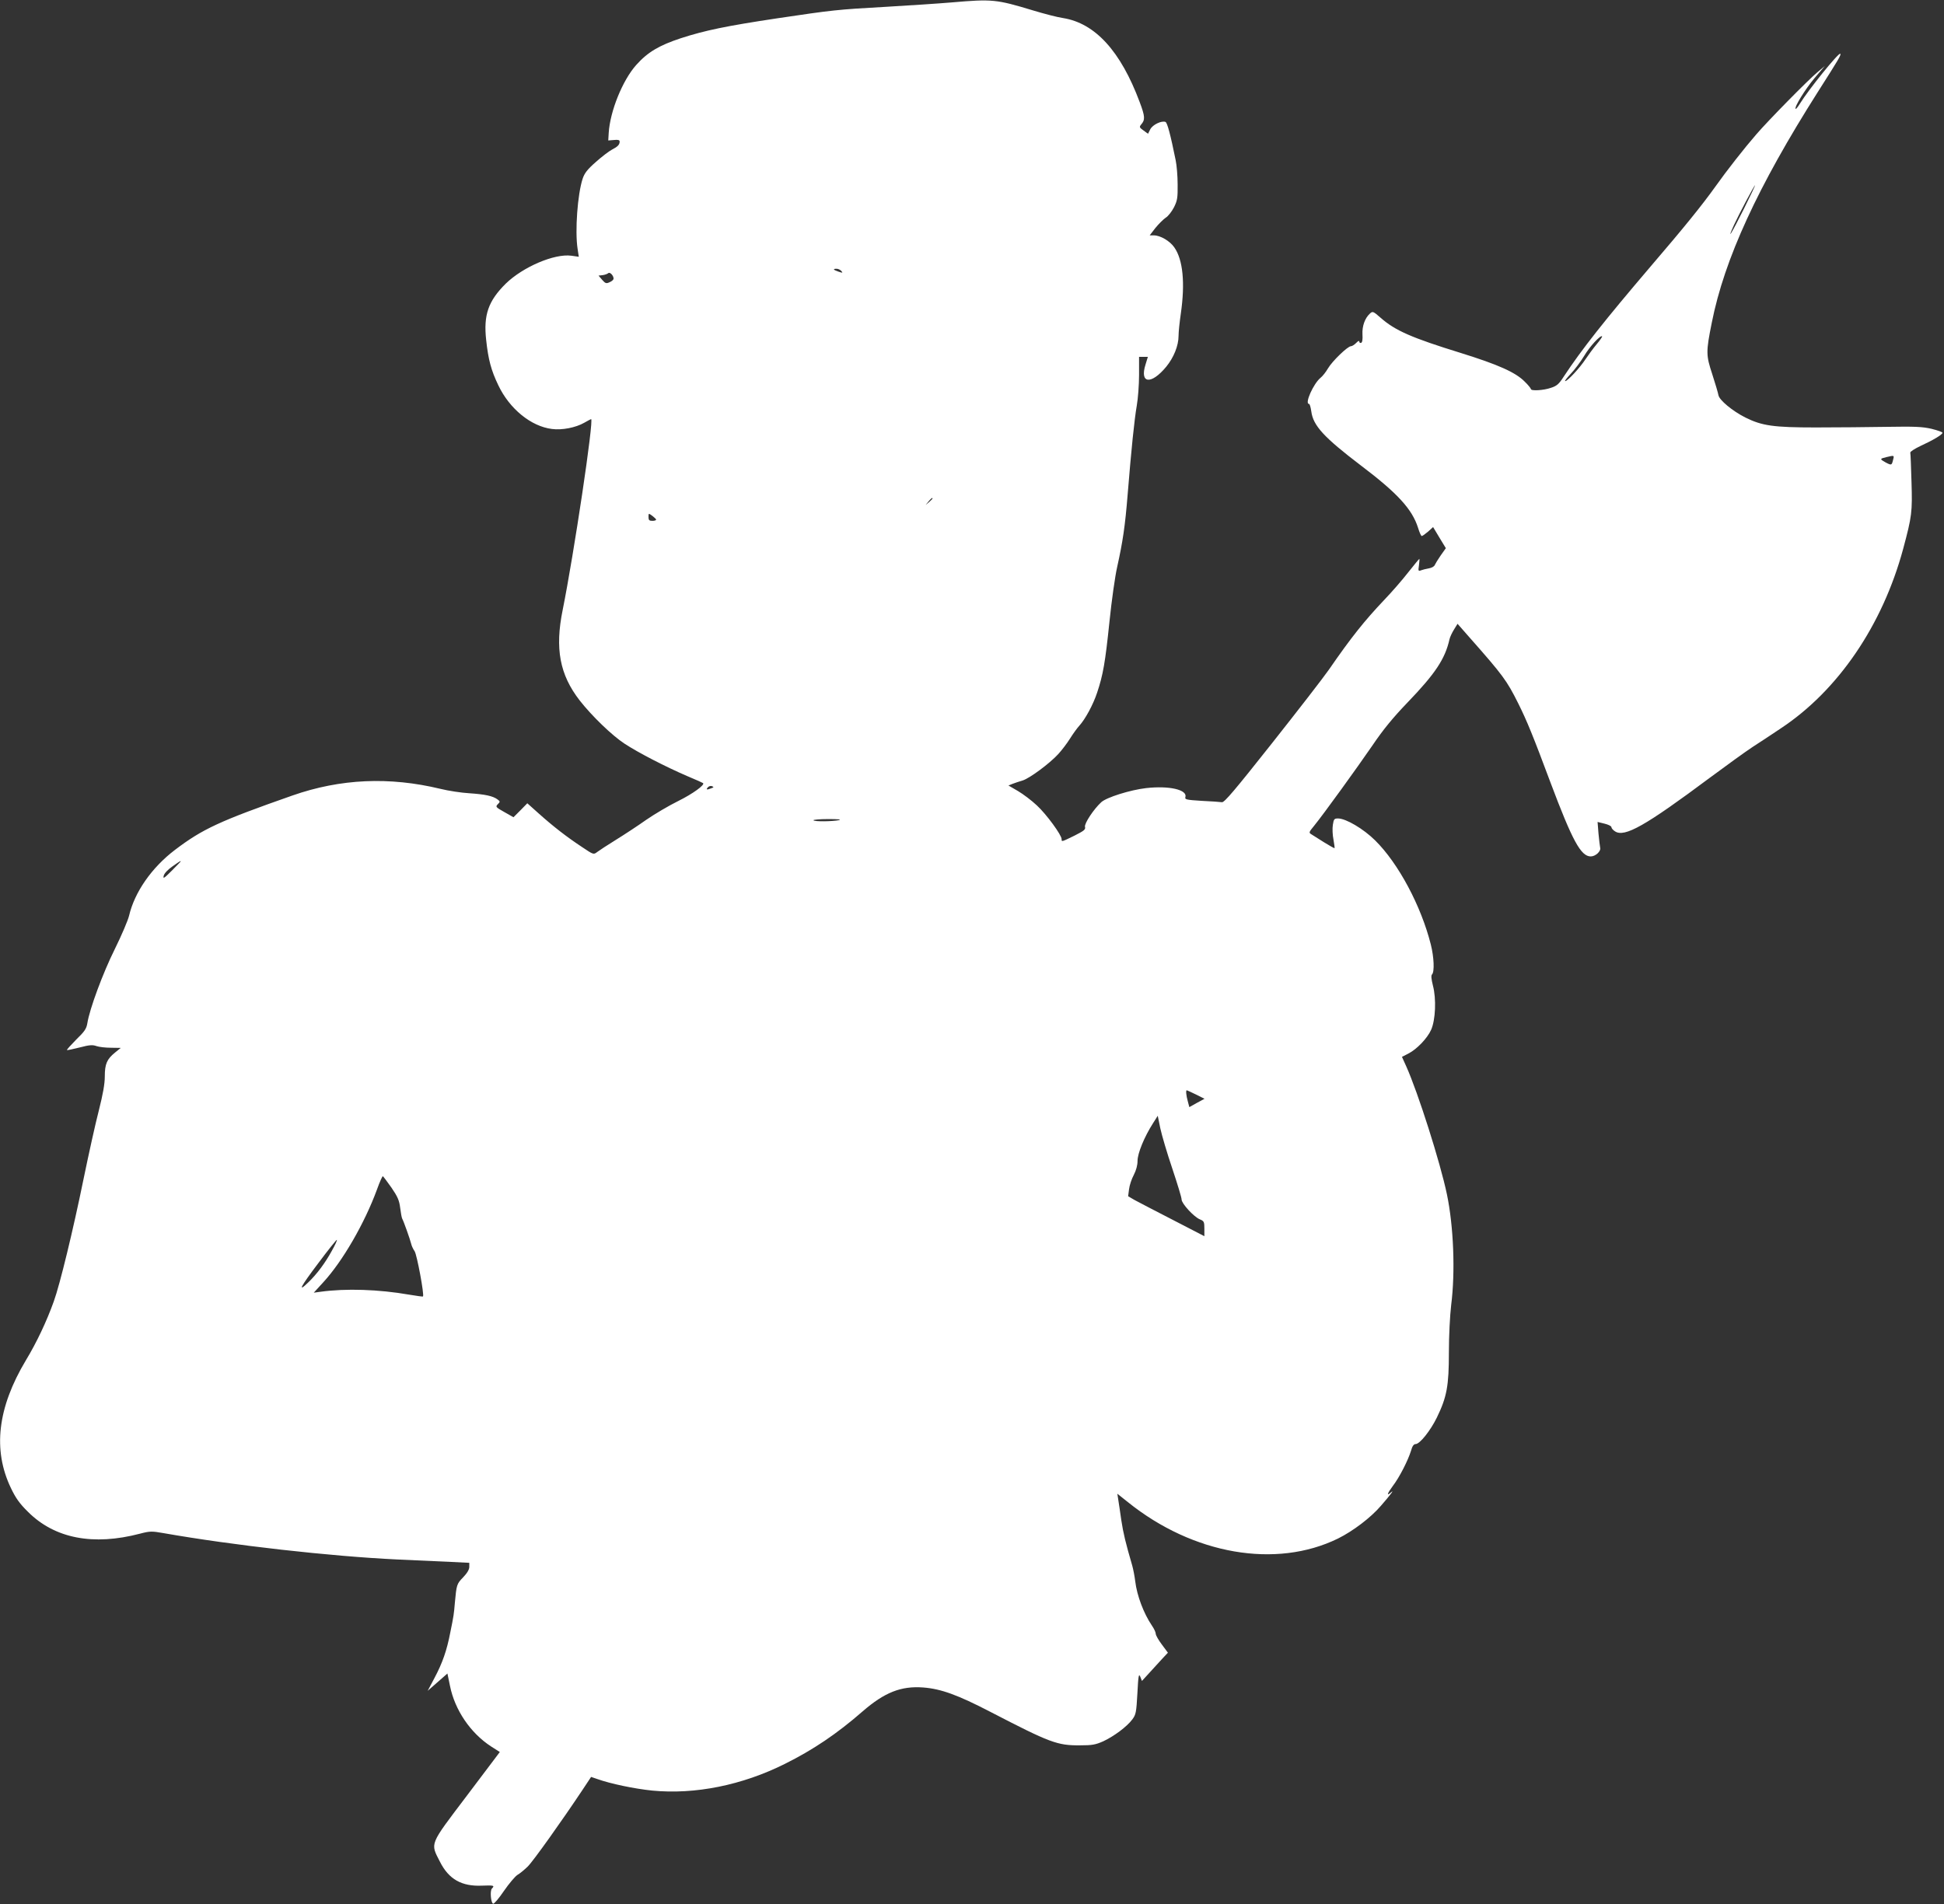 <?xml version="1.0" standalone="no"?>
<!DOCTYPE svg PUBLIC "-//W3C//DTD SVG 20010904//EN"
 "http://www.w3.org/TR/2001/REC-SVG-20010904/DTD/svg10.dtd">
<svg version="1.0" xmlns="http://www.w3.org/2000/svg"
 width="1280pt" height="1254pt" viewBox="0 0 1280 1254"
 preserveAspectRatio="xMidYMid meet">
<rect x="0" y="0" width="1280" height="1254" fill="#333333" stroke="none"/>
<g transform="translate(0,1254) scale(0.1,-0.1)"
fill="#ffffff" stroke="none">
<path d="M6265 12524 c-82 -7 -278 -20 -433 -29 -322 -18 -347 -21 -717 -76
-332 -50 -473 -79 -633 -131 -142 -47 -217 -91 -293 -176 -90 -101 -172 -304
-181 -447 l-3 -50 38 3 c26 3 37 0 37 -10 0 -21 -13 -34 -50 -53 -19 -10 -67
-46 -107 -82 -56 -49 -75 -74 -87 -111 -33 -101 -51 -342 -33 -460 l8 -53 -49
7 c-112 15 -319 -74 -432 -184 -115 -114 -147 -206 -129 -370 14 -131 33 -201
80 -299 74 -156 216 -271 353 -288 67 -9 157 9 213 41 23 13 43 24 45 24 20 0
-114 -894 -187 -1256 -52 -255 -20 -427 112 -597 79 -101 213 -231 296 -285
90 -59 268 -151 412 -213 55 -23 102 -44 104 -46 15 -11 -68 -71 -163 -118
-61 -30 -156 -86 -211 -124 -55 -39 -145 -98 -200 -132 -55 -34 -110 -70 -123
-80 -24 -18 -24 -18 -100 33 -100 66 -189 135 -284 220 l-76 68 -45 -46 -46
-46 -60 34 c-57 32 -60 35 -43 52 16 16 16 18 -3 32 -30 22 -81 33 -185 40
-52 3 -138 16 -190 29 -336 81 -658 67 -975 -44 -479 -168 -591 -220 -773
-358 -154 -117 -266 -279 -302 -433 -7 -30 -49 -129 -94 -220 -79 -159 -166
-394 -181 -489 -6 -36 -18 -54 -73 -107 -35 -36 -63 -66 -61 -69 3 -2 40 6 84
17 64 17 85 18 110 9 17 -6 60 -11 96 -11 l64 -1 -38 -31 c-53 -43 -67 -75
-67 -157 0 -49 -12 -116 -39 -223 -22 -84 -67 -288 -101 -453 -68 -333 -155
-693 -196 -806 -47 -131 -112 -269 -184 -388 -186 -311 -219 -589 -98 -841 31
-65 57 -102 112 -156 176 -176 429 -225 738 -144 65 17 78 17 152 4 460 -81
1101 -153 1541 -174 127 -6 285 -13 353 -16 l122 -6 0 -27 c0 -17 -14 -41 -41
-69 -42 -43 -43 -49 -54 -167 -6 -73 -8 -88 -30 -195 -23 -120 -52 -202 -104
-300 l-45 -85 65 57 65 57 17 -82 c32 -159 135 -310 270 -398 l58 -37 -218
-289 c-249 -329 -240 -308 -176 -434 58 -115 143 -163 277 -157 77 3 85 1 65
-19 -14 -14 -7 -95 8 -100 6 -2 38 35 71 84 33 48 73 95 88 105 16 9 46 34 68
55 36 35 228 305 361 505 l57 86 41 -14 c87 -31 244 -64 362 -76 281 -27 592
35 875 177 183 91 342 198 509 344 145 126 254 169 400 158 117 -9 227 -49
441 -160 394 -204 441 -222 590 -221 82 0 103 4 155 27 70 33 154 95 190 143
24 32 27 45 34 172 6 117 9 133 19 110 l11 -28 53 58 c29 31 67 73 85 93 l33
35 -40 54 c-22 29 -40 61 -40 70 0 10 -11 34 -25 54 -55 81 -99 199 -110 291
-4 33 -13 80 -20 105 -43 147 -59 213 -72 299 -7 53 -17 114 -20 135 l-6 39
69 -55 c430 -346 976 -440 1384 -240 99 49 216 138 282 215 62 71 91 110 68
90 -32 -29 -27 -10 10 40 44 57 101 169 121 234 8 30 18 43 30 43 27 0 97 87
140 175 66 136 79 209 79 429 0 109 7 243 15 311 28 220 16 519 -28 730 -44
211 -191 672 -268 843 l-28 62 41 21 c56 28 126 101 151 157 29 65 35 204 12
291 -11 45 -13 67 -6 74 17 17 13 114 -8 197 -64 254 -213 534 -367 686 -77
76 -192 144 -244 144 -25 0 -28 -4 -34 -42 -4 -24 -2 -67 4 -97 5 -30 9 -55 7
-57 -1 -1 -32 16 -69 39 -36 23 -74 47 -84 53 -17 10 -16 14 18 55 65 80 283
382 384 529 71 105 135 183 231 283 184 191 248 288 277 417 3 14 16 42 29 63
l24 39 79 -90 c220 -249 245 -283 320 -433 58 -116 99 -217 214 -525 143 -380
199 -484 264 -484 32 0 69 35 62 58 -2 9 -7 51 -11 93 l-6 76 45 -11 c25 -6
46 -16 46 -23 0 -7 11 -20 24 -28 63 -41 199 36 624 353 109 81 235 172 282
203 47 30 130 85 185 122 377 249 670 679 806 1182 58 216 61 243 55 441 -3
100 -6 186 -8 193 -2 6 29 26 67 44 83 38 145 75 145 87 0 5 -33 16 -72 26
-61 14 -111 16 -293 13 -121 -2 -332 -4 -470 -4 -278 0 -353 11 -462 65 -86
43 -172 115 -178 147 -3 16 -21 78 -41 139 -41 125 -42 145 -3 339 83 419 302
895 698 1519 139 218 155 245 148 252 -10 10 -209 -236 -266 -329 -13 -21 -25
-36 -28 -34 -10 11 62 128 124 202 l68 80 -50 -42 c-62 -52 -320 -314 -401
-408 -79 -91 -195 -239 -268 -342 -91 -127 -205 -268 -433 -534 -295 -346
-449 -540 -568 -721 -30 -47 -45 -60 -83 -72 -48 -17 -132 -22 -132 -8 0 4
-18 27 -41 49 -60 61 -175 112 -419 188 -327 101 -433 148 -528 231 -50 44
-54 46 -72 29 -33 -30 -52 -83 -49 -137 2 -34 -1 -53 -9 -56 -7 -2 -12 2 -12
9 0 7 -9 3 -20 -9 -12 -12 -27 -22 -35 -22 -21 0 -123 -98 -151 -146 -14 -24
-36 -52 -49 -62 -46 -37 -107 -172 -76 -172 5 0 11 -22 15 -49 12 -94 83 -171
326 -356 242 -183 338 -288 377 -411 9 -30 20 -54 24 -54 5 0 23 13 42 29 l33
30 42 -70 42 -69 -34 -48 c-18 -26 -35 -54 -39 -63 -3 -9 -20 -19 -39 -22 -18
-3 -42 -9 -52 -13 -17 -7 -19 -4 -13 34 3 23 4 42 3 42 -2 0 -34 -39 -72 -87
-38 -49 -109 -131 -159 -183 -131 -138 -218 -247 -365 -460 -36 -52 -205 -270
-375 -485 -243 -307 -313 -390 -329 -388 -12 2 -72 6 -134 9 -99 6 -112 9
-107 24 15 49 -106 77 -258 60 -105 -12 -261 -61 -296 -93 -50 -46 -112 -140
-107 -162 5 -18 -6 -26 -69 -58 -86 -42 -85 -42 -85 -23 0 27 -100 164 -163
222 -35 33 -91 75 -125 95 l-62 36 27 11 c16 6 45 16 66 22 46 14 177 111 235
174 23 25 58 71 78 103 20 32 47 69 60 83 40 44 92 140 118 219 39 117 53 196
81 466 14 138 37 301 51 362 37 167 52 267 69 478 24 297 44 492 60 584 8 46
15 137 15 202 l0 119 29 0 29 0 -15 -49 c-41 -128 36 -137 136 -16 49 60 81
138 81 203 0 26 7 92 15 147 29 202 14 355 -43 436 -29 42 -92 79 -135 79
l-27 0 37 48 c21 26 52 57 68 68 17 10 41 42 55 69 22 44 25 63 24 150 0 55
-6 127 -13 160 -34 168 -55 247 -67 252 -26 10 -84 -18 -100 -48 l-15 -30 -30
22 c-27 19 -28 23 -16 38 28 32 27 53 -9 149 -125 335 -293 519 -504 553 -36
5 -124 28 -197 50 -244 74 -269 76 -538 53z m5215 -1364 c-79 -158 -114 -215
-63 -102 34 74 134 262 139 262 2 0 -32 -72 -76 -160z m-5940 -405 c11 -13 8
-13 -19 -4 -35 12 -40 19 -12 19 10 0 24 -7 31 -15z m-1500 -50 c0 -7 -11 -17
-25 -23 -23 -11 -29 -9 -50 15 l-24 28 27 3 c15 2 31 8 37 13 10 10 35 -15 35
-36z m6473 -432 c-22 -26 -54 -70 -73 -98 -37 -57 -119 -145 -134 -145 -6 0
11 21 36 48 25 26 65 79 88 117 37 63 108 140 119 130 2 -2 -14 -26 -36 -52z
m1952 -760 c-9 -38 -10 -39 -50 -18 -39 22 -39 24 7 35 50 12 51 12 43 -17z
m-6325 -256 c0 -2 -10 -12 -22 -23 l-23 -19 19 23 c18 21 26 27 26 19z m-1820
-139 c0 -5 -11 -8 -25 -8 -20 0 -25 5 -25 25 0 26 0 26 25 8 13 -10 25 -21 25
-25z m364 -1769 c-30 -12 -37 -10 -24 5 6 8 19 12 27 9 14 -6 14 -8 -3 -14z
m841 -210 c-41 -9 -163 -11 -169 -1 -2 4 42 8 97 8 61 0 90 -2 72 -7z m-4335
-272 c0 -1 -27 -29 -60 -62 -50 -50 -58 -55 -52 -32 4 16 27 40 57 61 51 36
55 38 55 33z m6685 -1535 l56 -28 -50 -27 -50 -28 -10 38 c-11 39 -14 73 -7
73 2 0 30 -13 61 -28z m-156 -488 c33 -99 61 -190 61 -203 0 -27 80 -114 120
-131 28 -11 30 -17 30 -62 l0 -49 -207 107 c-115 59 -228 118 -252 131 l-43
25 6 46 c3 26 17 68 31 94 16 31 25 64 25 93 0 50 45 159 102 248 l31 49 17
-83 c10 -46 45 -165 79 -265z m-5141 -126 c41 -60 51 -84 57 -133 4 -33 10
-64 13 -70 9 -15 52 -136 59 -165 3 -14 13 -36 23 -50 15 -22 65 -289 55 -298
-1 -2 -43 4 -91 12 -201 35 -416 42 -584 19 l-44 -6 63 69 c127 138 272 389
353 610 18 51 36 90 39 88 3 -2 29 -36 57 -76z m-393 -415 c-43 -79 -97 -152
-154 -207 -76 -74 -52 -29 66 127 64 86 119 154 121 152 3 -2 -12 -35 -33 -72z"/>
</g>
</svg>

